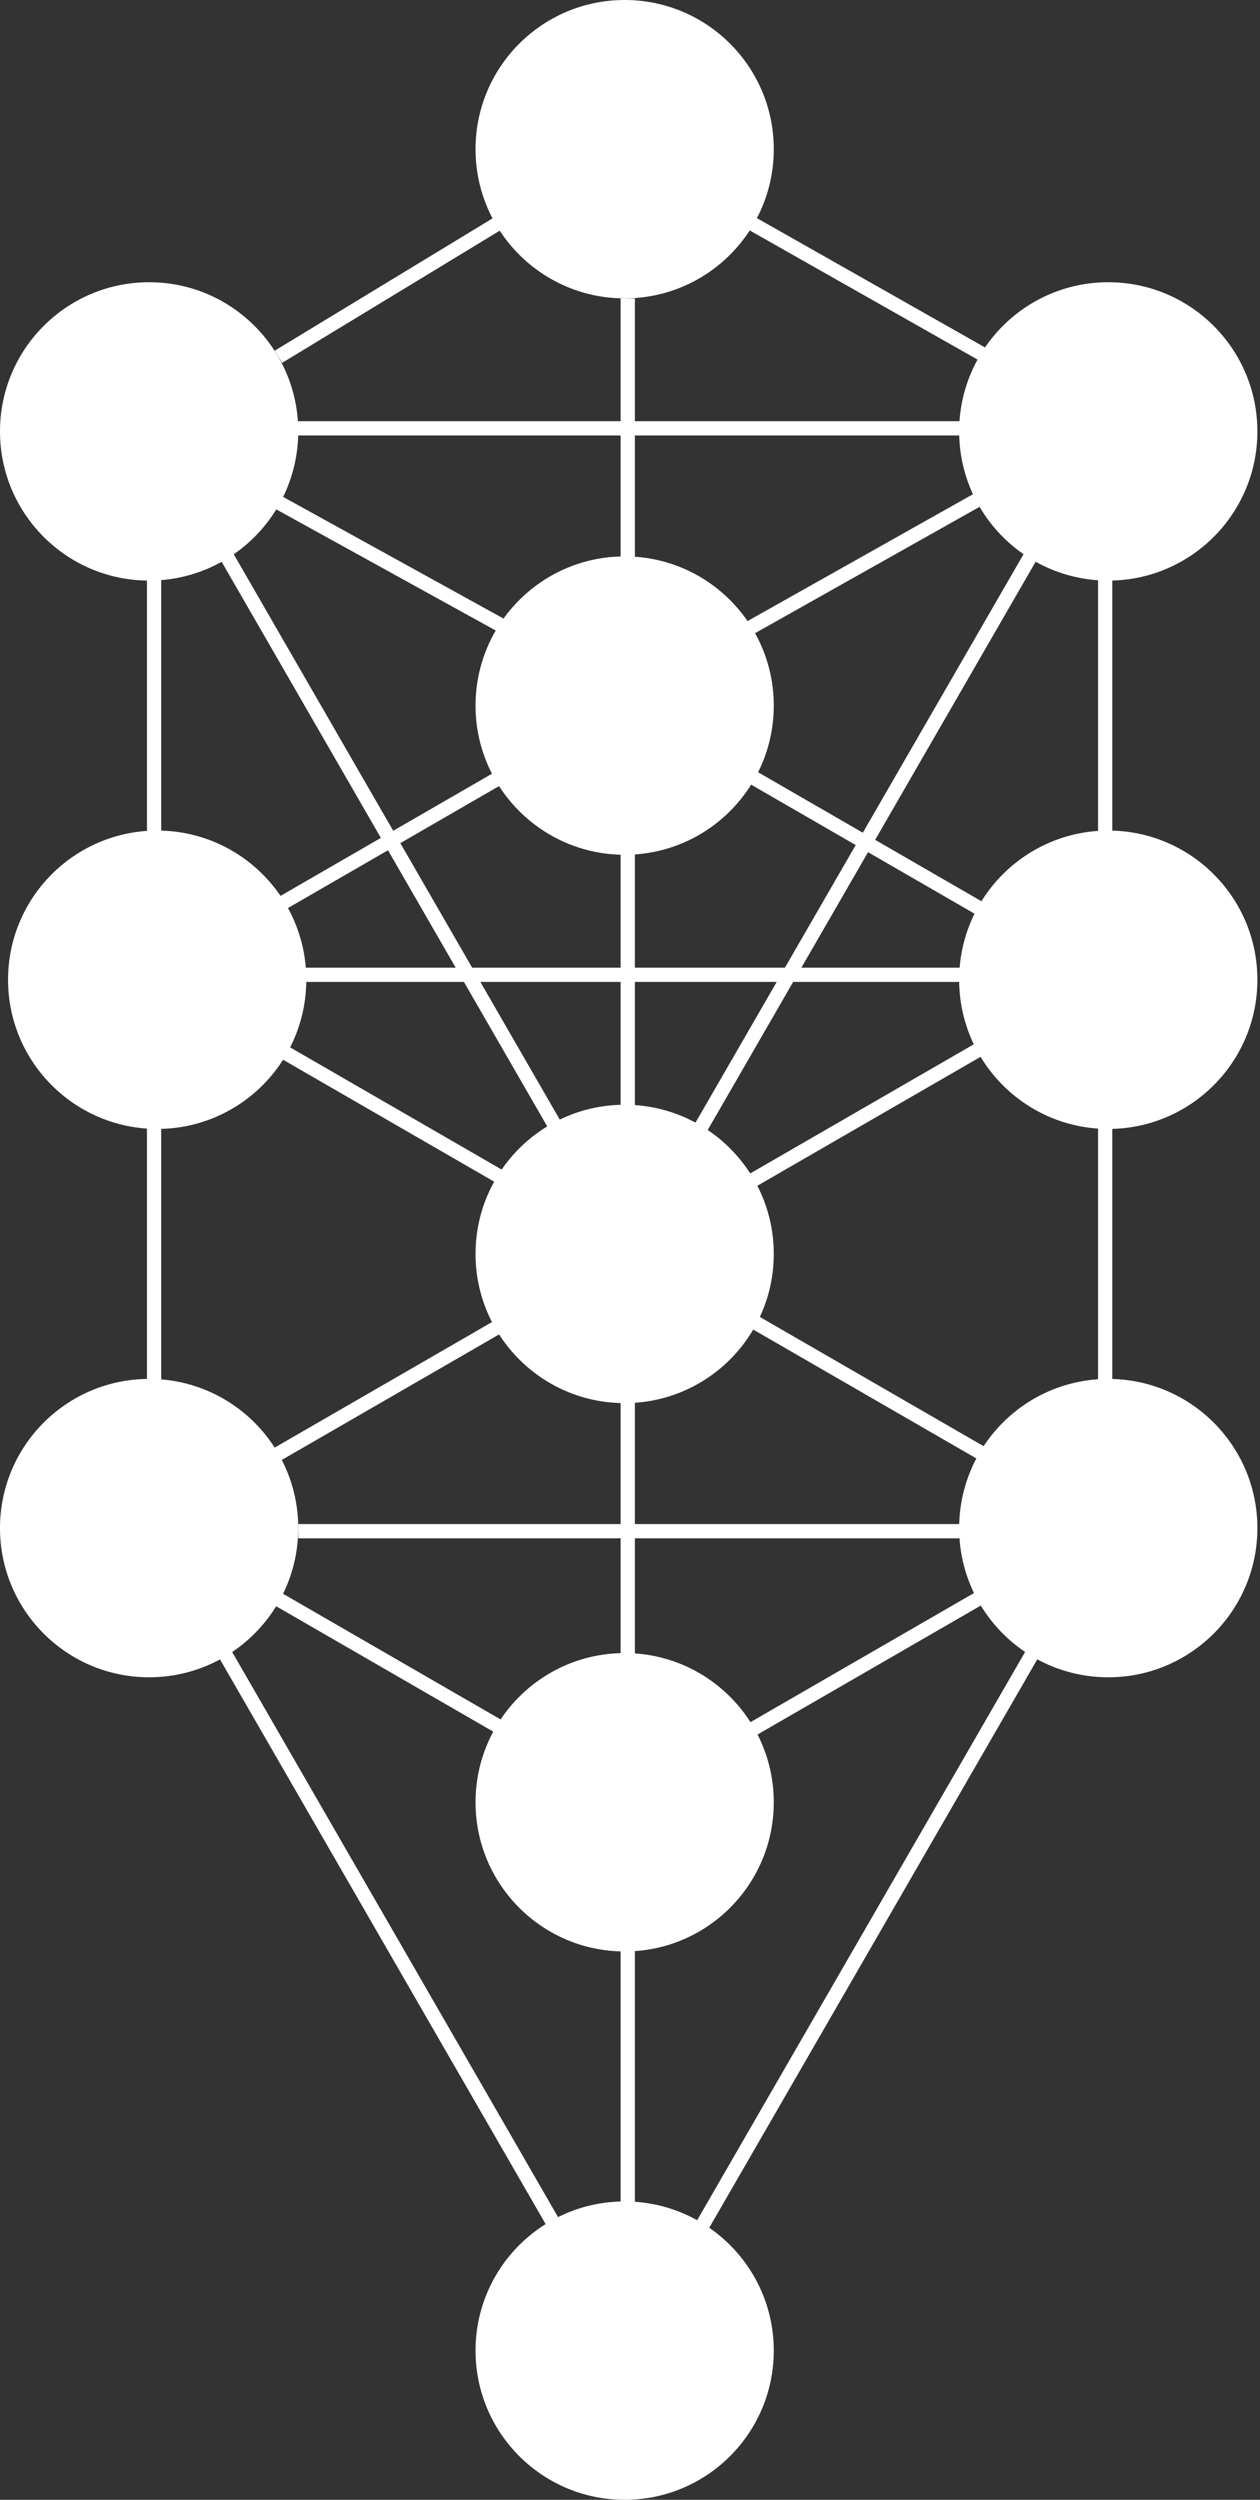 <svg width="177" height="351" viewBox="0 0 177 351" fill="none" xmlns="http://www.w3.org/2000/svg">
<rect x="0" y="0" width="177" height="351" fill="#333333" stroke="none"/>
<circle cx="155.686" cy="214.562" r="20.447" fill="white" stroke="white"/>
<circle cx="155.686" cy="137.568" r="20.947" fill="white"/>
<circle cx="155.686" cy="60.576" r="20.947" fill="white"/>
<circle cx="87.749" cy="20.947" r="20.947" fill="white"/>
<circle cx="20.947" cy="60.576" r="20.947" fill="white"/>
<circle cx="87.749" cy="99.072" r="20.947" fill="white"/>
<circle cx="87.749" cy="176.066" r="20.947" fill="white"/>
<circle cx="87.749" cy="253.058" r="20.447" fill="white" stroke="white"/>
<circle cx="87.749" cy="330.052" r="20.447" fill="white" stroke="white"/>
<circle cx="20.947" cy="214.562" r="20.447" fill="white" stroke="white"/>
<circle cx="22.079" cy="137.568" r="20.947" fill="white"/>
<line x1="39.11" y1="50.096" x2="70.813" y2="30.848" stroke="white" stroke-width="2"/>
<line x1="88.184" y1="41.895" x2="88.184" y2="314.769" stroke="white" stroke-width="2"/>
<line x1="139.758" y1="68.807" x2="103.526" y2="89.188" stroke="white" stroke-width="2"/>
<line x1="138.537" y1="128.085" x2="102.536" y2="107.299" stroke="white" stroke-width="2"/>
<line x1="139.67" y1="205.079" x2="103.668" y2="184.293" stroke="white" stroke-width="2"/>
<line x1="70.602" y1="165.448" x2="34.6" y2="144.663" stroke="white" stroke-width="2"/>
<line x1="138.404" y1="223.921" x2="102.403" y2="244.706" stroke="white" stroke-width="2"/>
<line x1="73.999" y1="244.706" x2="37.998" y2="223.92" stroke="white" stroke-width="2"/>
<line x1="70.849" y1="88.059" x2="38.014" y2="69.943" stroke="white" stroke-width="2"/>
<line x1="71.475" y1="108.43" x2="38.997" y2="127.181" stroke="white" stroke-width="2"/>
<line x1="71.475" y1="185.425" x2="38.997" y2="204.175" stroke="white" stroke-width="2"/>
<line x1="138.277" y1="146.929" x2="105.8" y2="165.679" stroke="white" stroke-width="2"/>
<line x1="140.4" y1="136.871" x2="39.629" y2="136.871" stroke="white" stroke-width="2"/>
<line x1="142.665" y1="214.996" x2="41.894" y2="214.996" stroke="white" stroke-width="2"/>
<line x1="81.789" y1="164.677" x2="30.837" y2="76.361" stroke="white" stroke-width="2"/>
<line x1="79.523" y1="315.267" x2="28.572" y2="226.951" stroke="white" stroke-width="2"/>
<line x1="95.376" y1="163.66" x2="146.356" y2="75.36" stroke="white" stroke-width="2"/>
<line x1="97.641" y1="314.252" x2="148.621" y2="225.952" stroke="white" stroke-width="2"/>
<line x1="155.252" y1="197.012" x2="155.252" y2="75.86" stroke="white" stroke-width="2"/>
<line x1="21.645" y1="198.146" x2="21.645" y2="76.995" stroke="white" stroke-width="2"/>
<line x1="104.661" y1="30.833" x2="138.629" y2="50.081" stroke="white" stroke-width="2"/>
<line x1="39.629" y1="60.143" x2="140.4" y2="60.143" stroke="white" stroke-width="2"/>
</svg>
